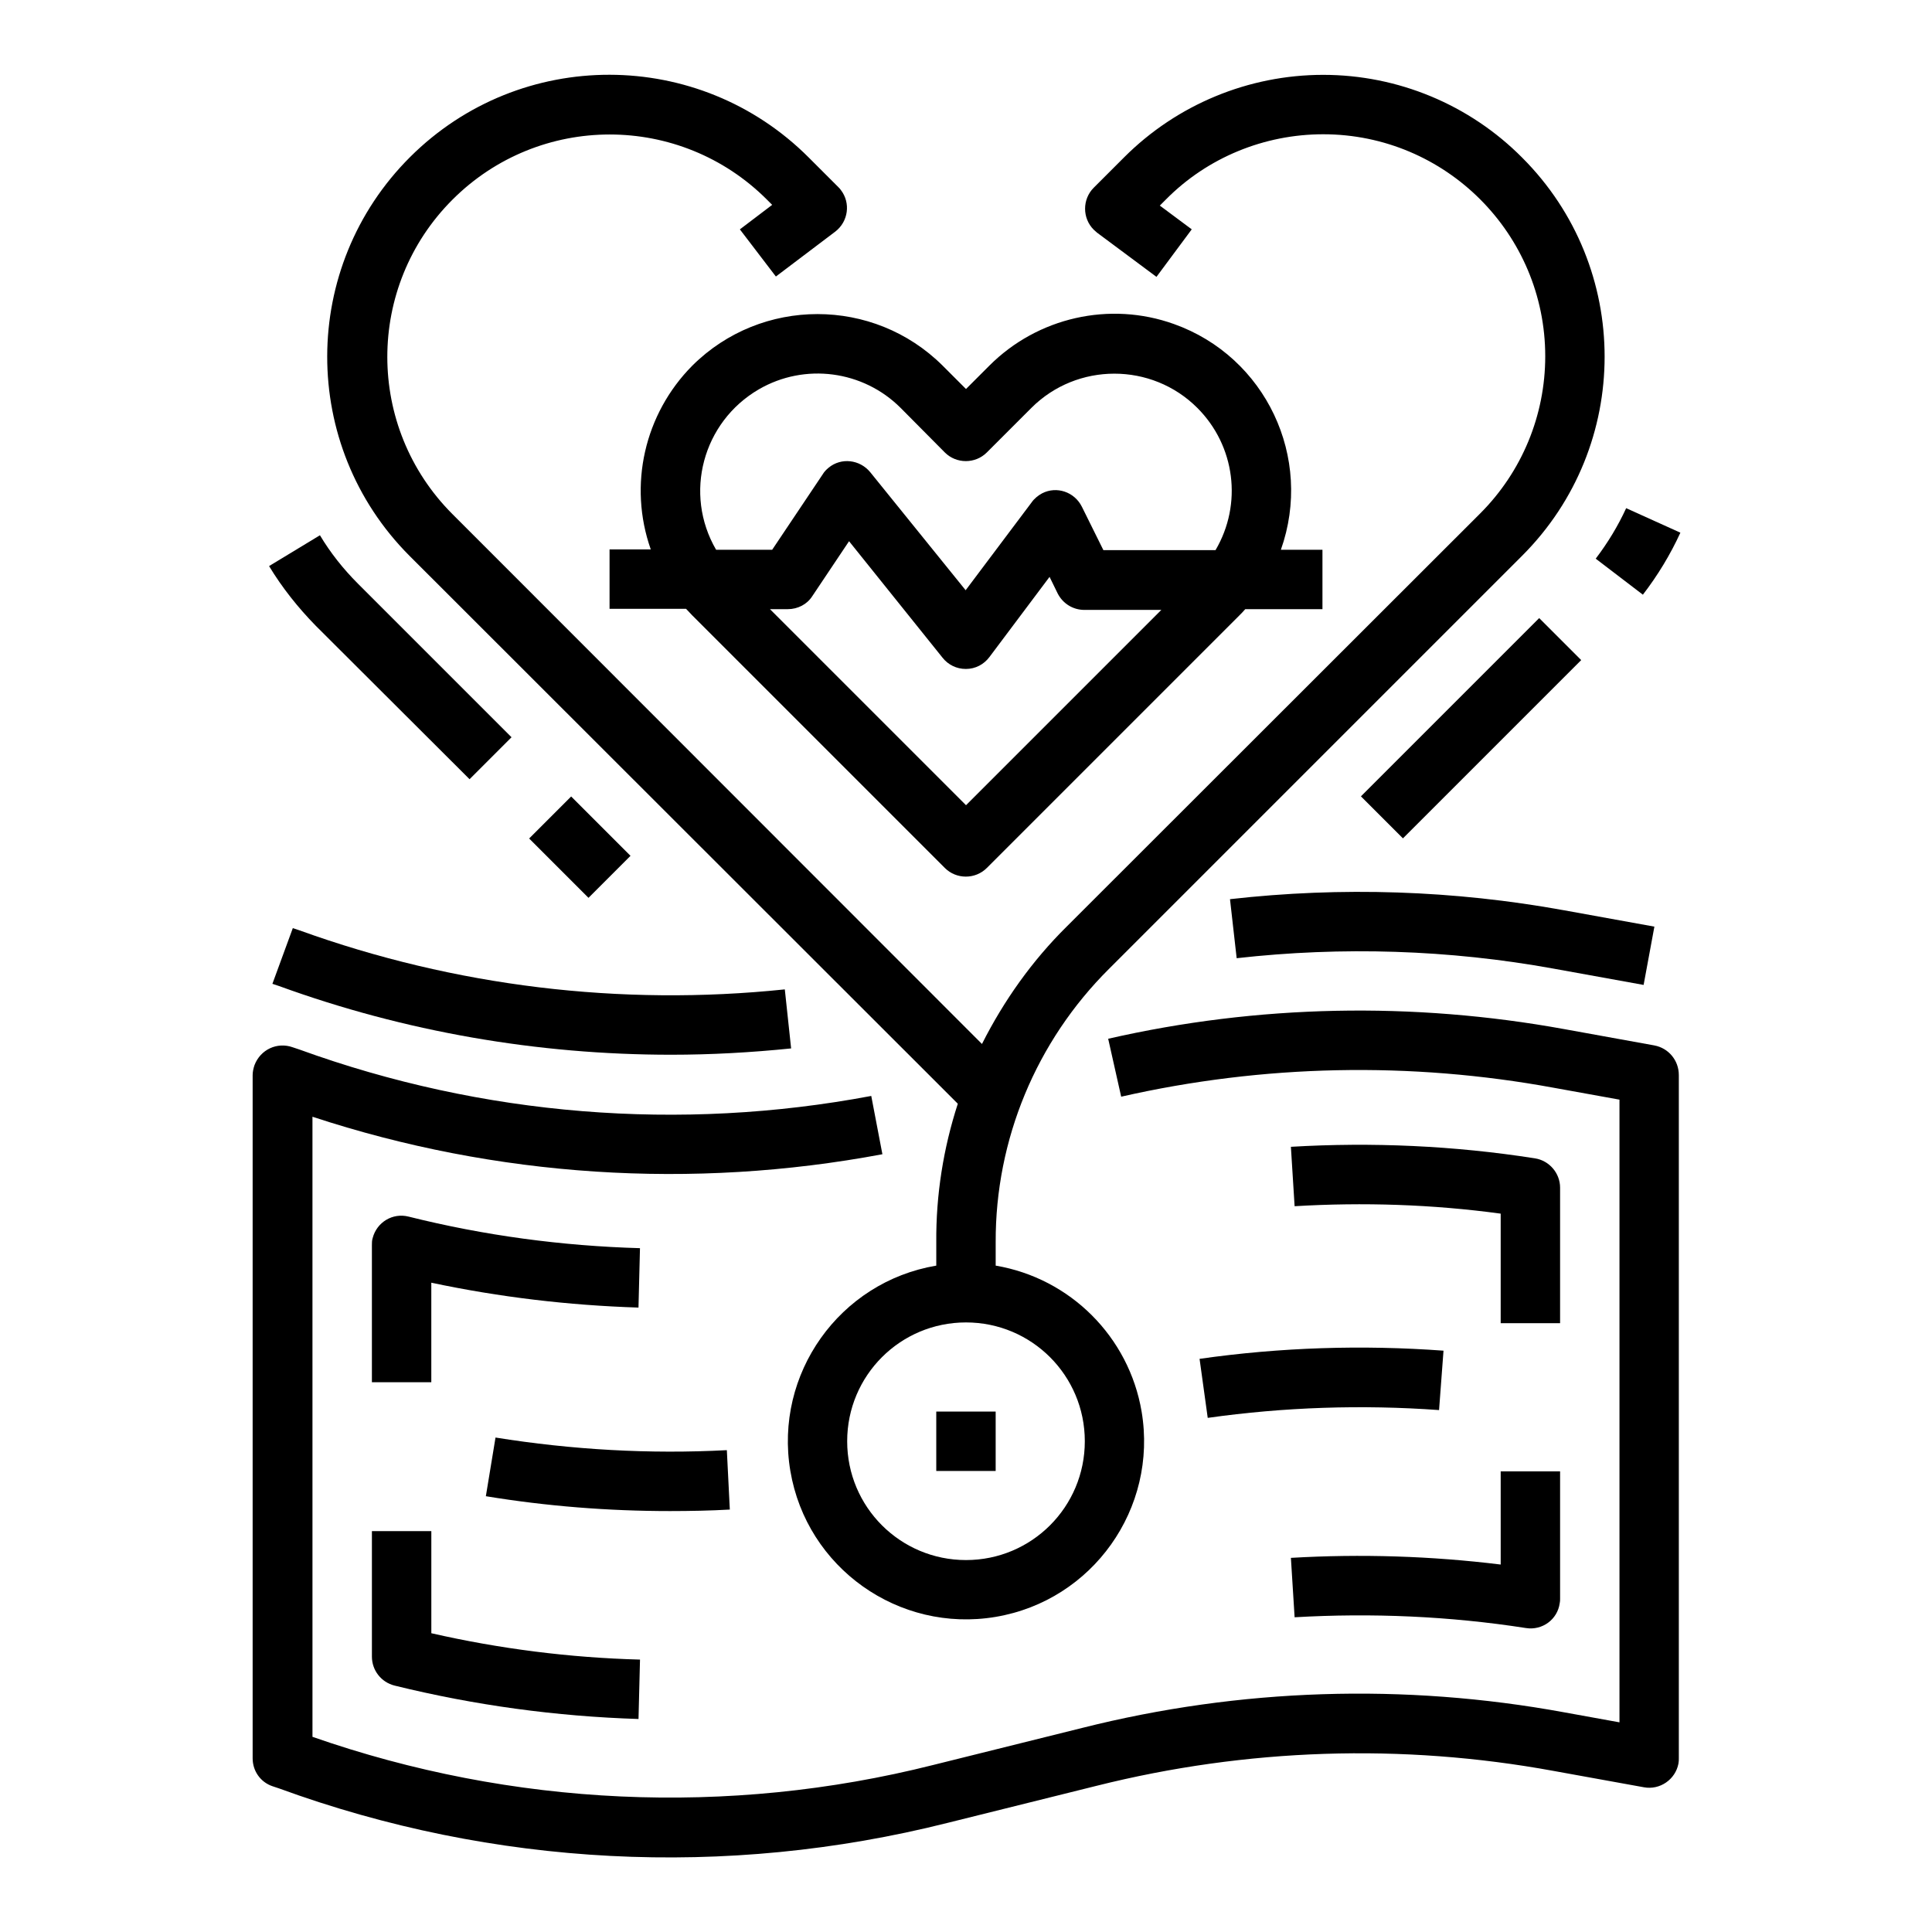 <?xml version="1.0" encoding="UTF-8"?>
<!-- Uploaded to: ICON Repo, www.svgrepo.com, Generator: ICON Repo Mixer Tools -->
<svg fill="#000000" width="800px" height="800px" version="1.1" viewBox="144 144 512 512" xmlns="http://www.w3.org/2000/svg">
 <g>
  <path d="m469.96 382.29 1.77 15.645c27.945-3.148 56.285-2.262 83.934 2.754l23.91 4.328 2.856-15.449-23.91-4.328c-29.223-5.309-59.039-6.293-88.559-2.949z"/>
  <path d="m221.6 389.96-5.41 14.762 1.77 0.59c33.258 12.102 68.488 18.203 103.91 18.203 10.629 0 21.156-0.59 31.785-1.672l-1.672-15.645c-43.492 4.527-87.477-0.789-128.61-15.645z"/>
  <path d="m582.43 421.05-23.91-4.328c-40.051-7.281-81.18-6.496-120.84 2.559l3.445 15.352c37.688-8.562 76.652-9.348 114.64-2.363l17.414 3.148v165.02l-14.66-2.656c-42.41-7.773-85.902-6.394-127.72 4.133l-39.559 9.84c-54.316 13.676-111.49 11.02-164.43-7.477l-0.004-164.33c48.707 16.039 100.66 19.387 151.04 9.938l-2.953-15.449c-50.676 9.543-103.02 5.312-151.54-12.301l-1.77-0.59c-4.133-1.477-8.562 0.59-10.137 4.723-0.297 0.887-0.492 1.77-0.492 2.656v181.05c0 3.344 2.066 6.297 5.215 7.379l1.77 0.59c56.777 20.762 118.47 23.91 177.12 9.152l39.559-9.84c39.656-9.938 80.887-11.316 121.13-3.938l23.91 4.328c4.231 0.789 8.363-2.066 9.152-6.297 0.098-0.492 0.098-0.984 0.098-1.379v-181.05c0.004-3.93-2.75-7.176-6.488-7.867z"/>
  <path d="m337.41 544.05-0.789-15.742c-20.469 1.082-41.031-0.098-61.305-3.344l-2.559 15.547c16.137 2.656 32.473 3.938 48.805 3.938 5.32-0.004 10.633-0.102 15.848-0.398z"/>
  <path d="m464.06 519.75c20.27-2.856 40.836-3.543 61.305-2.066l1.18-15.742c-21.551-1.574-43.199-0.887-64.648 2.164z"/>
  <path d="m258.3 483.93c18.105 3.836 36.406 6.004 54.906 6.594l0.395-15.742c-20.664-0.59-41.23-3.344-61.305-8.363-4.231-1.082-8.461 1.477-9.543 5.707-0.195 0.59-0.195 1.277-0.195 1.871v36.309h15.742z"/>
  <path d="m557.44 458.74c0-3.836-2.856-7.184-6.691-7.773-21.352-3.344-43.098-4.328-64.648-3.051l0.984 15.742c18.203-1.082 36.508-0.492 54.613 1.969v29.027h15.742z"/>
  <path d="m242.56 583.02c0 3.641 2.461 6.789 6.004 7.676 21.156 5.215 42.805 8.168 64.648 8.855l0.395-15.742c-18.598-0.492-37.195-2.856-55.301-6.988v-27.059h-15.746z"/>
  <path d="m541.7 558.62c-18.402-2.262-37-2.856-55.598-1.77l0.984 15.742c20.469-1.18 41.031-0.297 61.305 2.856 4.328 0.688 8.363-2.262 8.953-6.594 0.098-0.395 0.098-0.789 0.098-1.18v-33.75h-15.742z"/>
  <path d="m327.48 240.89c-12.695 12.793-17.023 31.684-11.02 48.707h-10.922v15.742h20.27c0.59 0.59 1.082 1.18 1.672 1.77l66.914 66.914c3.051 3.051 8.07 3.051 11.121 0l66.914-66.914c0.492-0.492 1.082-1.082 1.574-1.672l20.461 0.004v-15.742h-11.02c8.66-24.402-4.035-51.168-28.34-59.828-17.023-6.102-36.113-1.77-48.906 11.02l-6.199 6.199-6.199-6.199c-18.301-18.207-48.016-18.207-66.32 0zm72.523 116.5-51.957-51.957h4.723c2.656 0 5.117-1.277 6.496-3.445l9.742-14.562 24.797 30.898c1.477 1.871 3.738 2.953 6.102 2.953h0.098c2.461 0 4.723-1.18 6.199-3.148l15.941-21.254 2.164 4.43c1.379 2.656 4.035 4.328 7.086 4.328h20.367zm-5.609-93.48c3.051 3.051 8.07 3.051 11.121 0l11.809-11.809c12.102-12.102 31.883-12.102 43.984 0 10.035 10.035 12.004 25.484 4.82 37.688h-29.719l-5.707-11.512c-1.969-3.938-6.691-5.512-10.527-3.543-1.082 0.59-2.066 1.379-2.754 2.363l-17.516 23.32-25.293-31.293c-2.754-3.344-7.676-3.938-11.02-1.18-0.59 0.492-1.18 1.082-1.574 1.77l-13.383 19.977h-14.859c-8.66-14.859-3.543-33.852 11.316-42.508 12.203-7.086 27.652-5.019 37.59 4.922z"/>
  <path d="m392.12 518.08h15.742v15.742h-15.742z"/>
  <path d="m397.83 436.5c-3.836 11.809-5.805 24.207-5.707 36.703v6.199c-25.684 4.328-43 28.734-38.672 54.414 4.328 25.684 28.734 43 54.414 38.672 25.684-4.328 43-28.734 38.672-54.414-3.344-19.777-18.895-35.324-38.672-38.672v-6.199c-0.098-27.16 10.727-53.234 30.012-72.422l109.52-109.52c29.125-29.125 29.125-76.359 0-105.48-13.969-14.07-32.961-21.945-52.738-21.945s-38.77 7.871-52.742 21.844l-8.07 8.07c-3.051 3.051-3.051 8.07 0 11.121 0.297 0.297 0.59 0.492 0.887 0.789l15.742 11.711 9.348-12.594-8.461-6.297 1.672-1.672c10.922-11.027 25.98-17.227 41.625-17.227 32.473 0 58.844 26.371 58.844 58.844 0 15.645-6.199 30.602-17.219 41.625l-109.62 109.52c-9.152 9.055-16.629 19.582-22.434 31.094l-140.32-140.41c-23.027-23.027-23.027-60.32 0-83.344 23.027-23.027 60.32-23.027 83.344 0l1.379 1.379-8.562 6.496 9.543 12.496 15.742-11.906c3.445-2.656 4.133-7.578 1.477-11.02-0.195-0.297-0.395-0.492-0.688-0.789l-7.773-7.773c-29.125-29.227-76.457-29.324-105.68-0.195-29.227 29.125-29.324 76.457-0.195 105.68l0.098 0.098zm33.656 89.445c0 17.418-14.07 31.488-31.488 31.488s-31.488-14.07-31.488-31.488 14.07-31.488 31.488-31.488c17.414 0 31.488 14.074 31.488 31.488z"/>
  <path d="m504.66 355.04 47.242-47.242 11.133 11.133-47.242 47.242z"/>
  <path d="m579.38 301.6c3.938-5.117 7.281-10.629 9.938-16.434l-14.367-6.496c-2.164 4.723-4.922 9.25-8.07 13.383z"/>
  <path d="m268.44 350.5 11.121-11.121-40.738-40.738c-3.836-3.836-7.281-8.168-10.035-12.793l-13.48 8.168c3.445 5.707 7.676 11.02 12.398 15.844z"/>
  <path d="m284.23 366.21 11.133-11.133 15.727 15.727-11.133 11.133z"/>
 </g>
</svg>